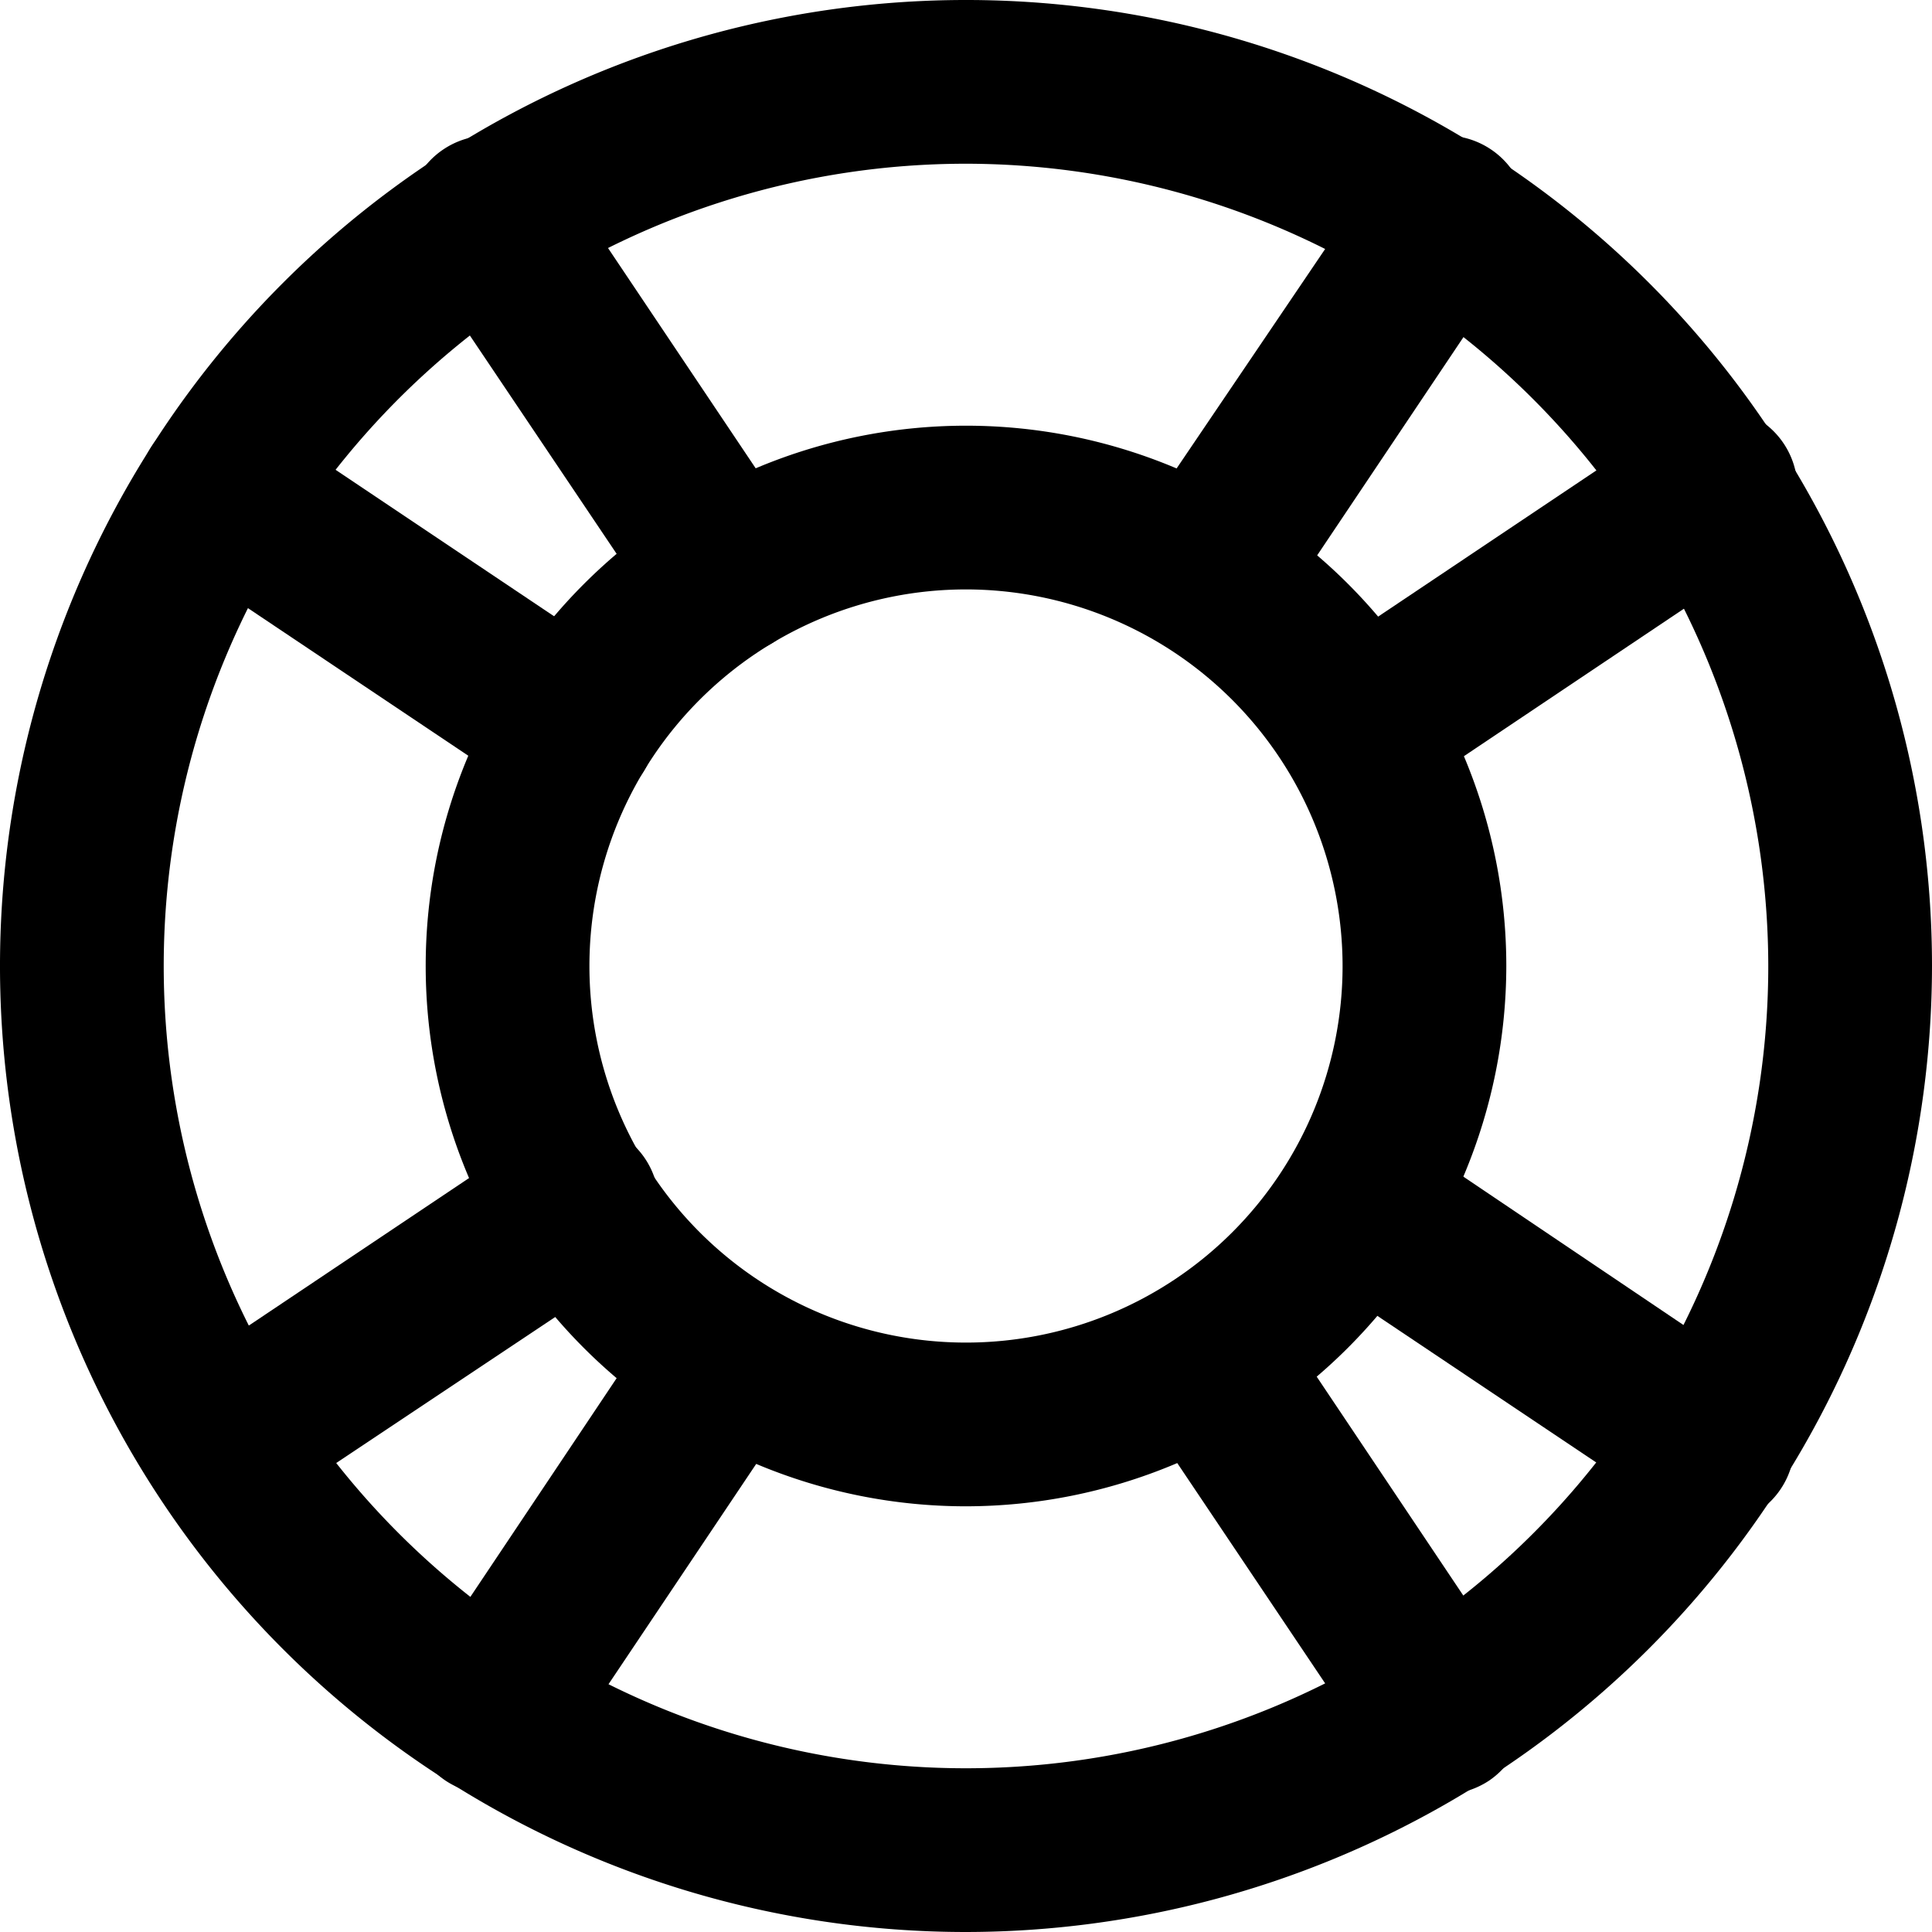 <?xml version="1.0" encoding="UTF-8"?> <svg xmlns="http://www.w3.org/2000/svg" viewBox="0 0 59 59"><title>help</title><g id="Layer_2" data-name="Layer 2"><g id="Layer_1-2" data-name="Layer 1"><g id="help"><path d="M29.5,59A29.5,29.5,0,1,1,59,29.5,29.53,29.53,0,0,1,29.5,59Zm0-54A24.5,24.5,0,1,0,54,29.5,24.53,24.53,0,0,0,29.5,5Z"></path><path d="M29.5,46A16.5,16.5,0,1,1,46,29.5,16.52,16.52,0,0,1,29.5,46Zm0-28A11.5,11.5,0,1,0,41,29.5,11.51,11.51,0,0,0,29.5,18Z"></path><path d="M17.53,24.74a2.47,2.47,0,0,1-1.39-.43L5.33,17.07a2.5,2.5,0,0,1,2.79-4.15l10.8,7.24a2.5,2.5,0,0,1-1.39,4.58Z"></path><path d="M22.24,20a2.49,2.49,0,0,1-2.08-1.11L12.92,8.12a2.5,2.5,0,1,1,4.15-2.78l7.24,10.8a2.51,2.51,0,0,1-.68,3.47A2.54,2.54,0,0,1,22.24,20Z"></path><path d="M44,54.8A2.49,2.49,0,0,1,42,53.69l-7.25-10.8a2.5,2.5,0,0,1,4.16-2.79l7.24,10.81a2.51,2.51,0,0,1-.68,3.47A2.56,2.56,0,0,1,44,54.8Z"></path><path d="M52.3,46.54a2.45,2.45,0,0,1-1.39-.43L40.1,38.87a2.5,2.5,0,0,1,2.79-4.15L53.69,42a2.5,2.5,0,0,1-1.39,4.58Z"></path><path d="M36.79,20a2.54,2.54,0,0,1-1.39-.42,2.51,2.51,0,0,1-.69-3.47L42,5.34a2.5,2.5,0,1,1,4.15,2.78l-7.24,10.8A2.5,2.5,0,0,1,36.79,20Z"></path><path d="M41.5,24.74a2.5,2.5,0,0,1-1.4-4.58l10.81-7.24a2.5,2.5,0,1,1,2.78,4.15l-10.8,7.24A2.47,2.47,0,0,1,41.5,24.74Z"></path><path d="M6.73,46.53A2.5,2.5,0,0,1,5.33,42l10.81-7.24a2.5,2.5,0,1,1,2.78,4.15L8.12,46.11A2.46,2.46,0,0,1,6.73,46.53Z"></path><path d="M15,54.8a2.54,2.54,0,0,1-1.39-.42,2.5,2.5,0,0,1-.68-3.47L20.16,40.1a2.5,2.5,0,0,1,4.15,2.79l-7.24,10.8A2.49,2.49,0,0,1,15,54.8Z"></path></g></g></g></svg> 